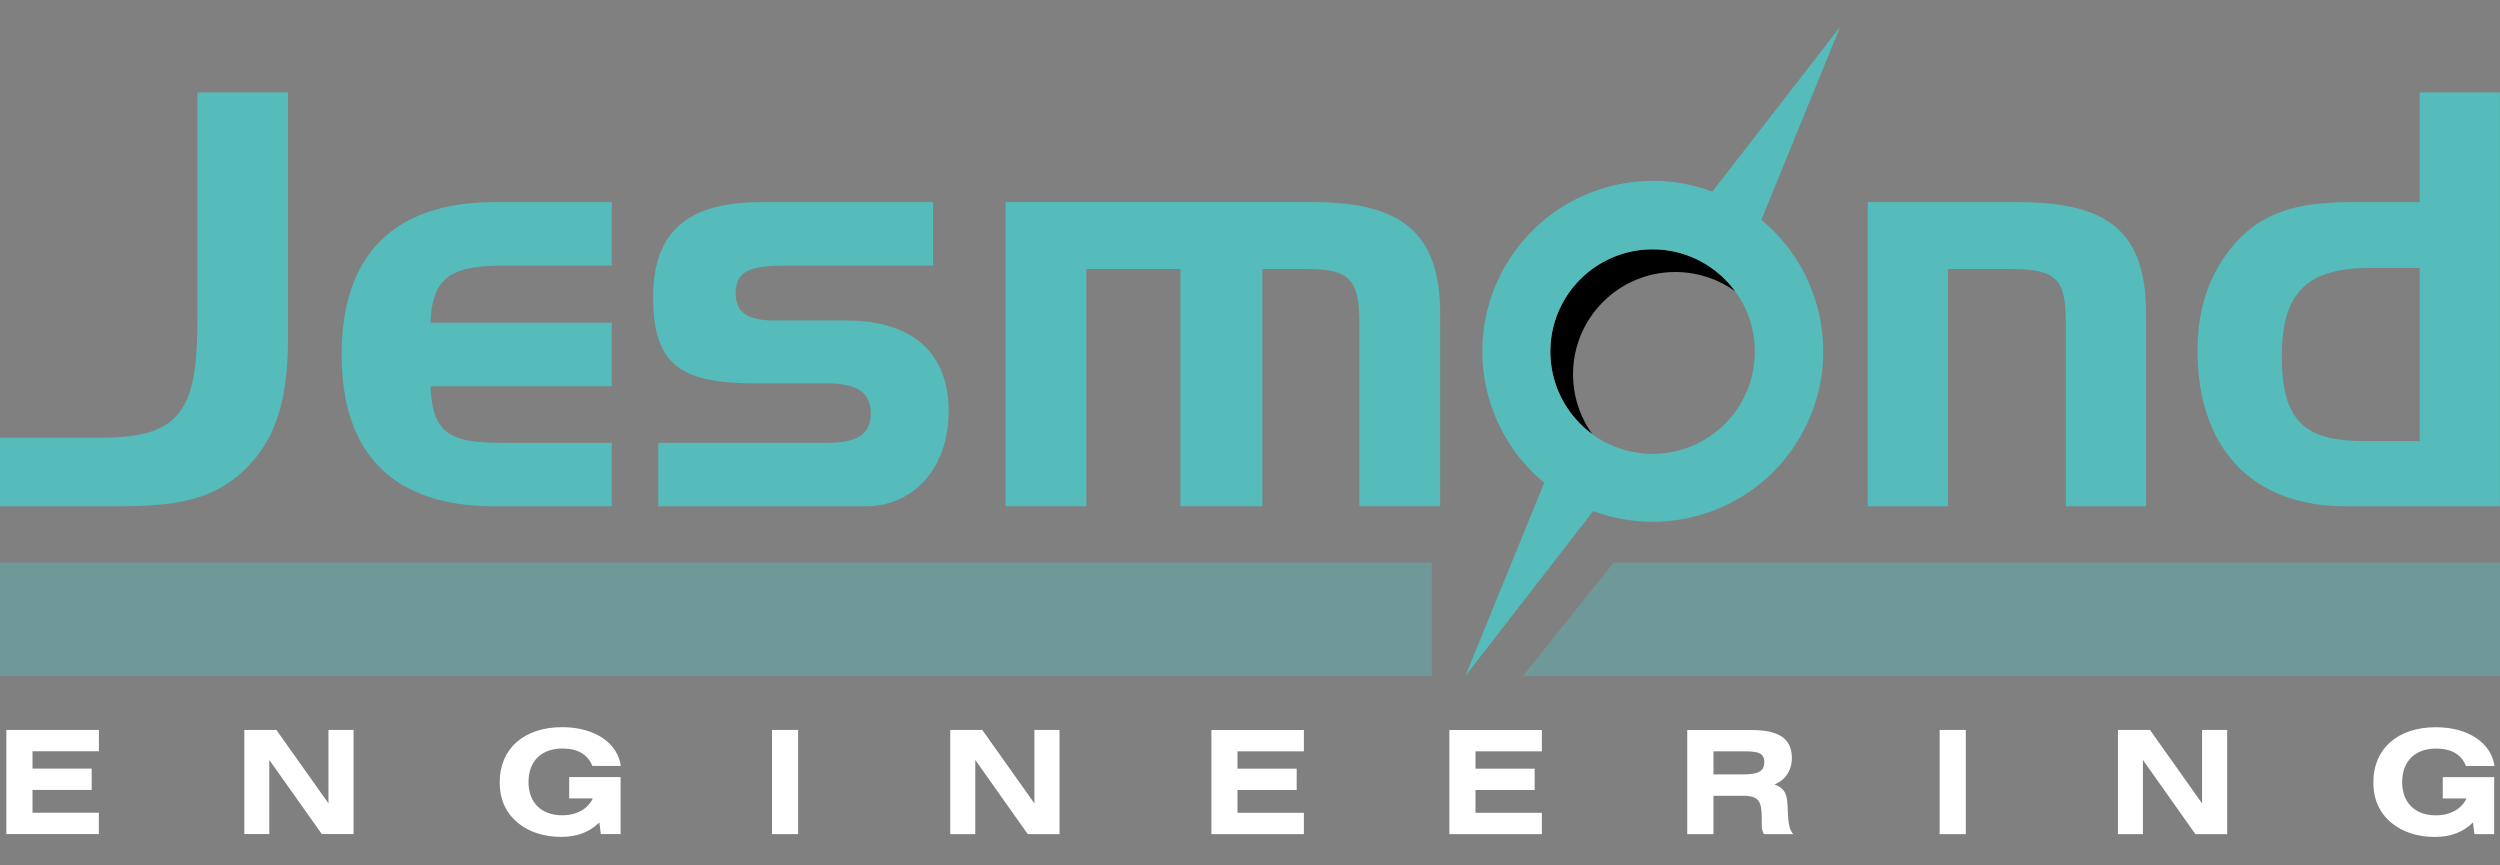 <?xml version="1.0" encoding="UTF-8"?><svg id="logo" xmlns="http://www.w3.org/2000/svg" viewBox="0 0 520 180"><rect x="0" y="0" width="520" height="180" fill="#808080" stroke="none"/><defs><style>.cls-1{fill:#fff;}.cls-2,.cls-3{fill:#5bb;}.cls-3{opacity:.4;}</style></defs><path d="m328.69,88.16c-8.31-8.31-8.31-21.78,0-30.08,8.31-8.31,21.78-8.31,30.09,0,.8.8,1.53,1.66,2.18,2.55-8.32-6.05-20.03-5.33-27.54,2.18-7.5,7.5-8.23,19.22-2.18,27.54-.89-.65-1.74-1.37-2.55-2.18"/><path class="cls-2" d="m0,91.03v14.29h23.77c12.85,0,21.25-1.08,28.46-9.01,5.52-6,7.68-14.27,7.68-25.9V19.23h-18.85v47.23c0,18.34-3.12,24.57-19.69,24.57H0Zm71.06-17.29c0-20.65,10.81-31.7,31.82-31.7h24.37v13.2h-22.09c-10.68,0-15.25,1.81-15.61,11.89h37.7v13.21h-37.7c.36,10.45,4.69,11.77,15.49,11.77h22.21v13.21h-24.37c-21.01,0-31.82-10.81-31.82-31.58m65.87,18.37v13.21h43.1c9.97,0,17.29-7.92,17.29-19.81s-7.32-18.85-21.25-18.85h-15.13c-5.4,0-7.92-1.68-7.92-5.64,0-5.28,3.96-5.77,11.52-5.77h29.54v-13.2h-35.9c-15.25,0-22.33,6.24-22.33,19.81,0,14.77,6.48,17.89,21.85,17.89h14.41c6,0,9.01,1.8,9.01,6.24s-3,6.12-9.01,6.12h-35.18Zm136.34-50.07c18.25,0,26.29,6.48,26.29,23.17v40.1h-16.81v-37.94c0-9.13-1.92-11.41-10.81-11.41h-9.36v49.35h-17.05v-49.35h-19.57v49.35h-16.81v-63.28h64.12Zm115.23,0v63.28h16.69v-49.35h13.45c9.48,0,11.05,2.52,11.05,11.29v38.06h16.69v-40.1c0-16.81-7.68-23.17-26.41-23.17h-31.46Zm114.81,13.69h-10.09c-12.97,0-18.61,4.68-18.61,18.37s4.93,17.65,17.29,17.65h11.41v-36.02Zm-15.37,49.59c-19.69,0-30.86-12.25-30.86-32.42,0-8.4,2.28-15.37,6.84-21.13,6.01-7.57,13.69-9.73,25.09-9.73h14.29v-22.81h16.69v86.09h-32.06Zm-122.93-32.19c0,11.75-9.52,21.27-21.27,21.27s-21.27-9.52-21.27-21.27,9.53-21.27,21.27-21.27,21.27,9.53,21.27,21.27m17.77-67.6l-26.61,34.32c-15.93-5.96-34.3.28-43.09,15.5-8.79,15.22-5.01,34.25,8.12,45.07l-16.42,40.21,26.61-34.33c15.94,5.96,34.3-.28,43.09-15.5,8.78-15.22,5.01-34.25-8.12-45.07l16.42-40.21Z"/><rect class="cls-3" y="117" width="297.82" height="23.64"/><polygon class="cls-3" points="335.64 117 520 117 520 140.64 316.73 140.64 335.64 117"/><path class="cls-1" d="m1.32,173.49h19.24v-4.44H6.76v-4.74h12.31v-4.44H6.76v-3.6h13.81v-4.44H1.32v21.67Zm49.5,0h5.19v-15.43l10.93,15.43h6.6v-21.67h-5.22v15.28l-10.84-15.28h-6.66v21.67Zm73.85-2.43l.3,2.43h4.11v-11.86h-10.69v4.44h4.92c-.99,2.13-3.33,3.51-6.36,3.51-4.32,0-7.02-2.61-7.02-6.93s2.7-6.96,7.02-6.96c3.21,0,5.28,1.2,6.27,3.63h5.91c-.63-4.69-5.31-8.07-12.19-8.07-7.99,0-13,4.53-13,11.41,0,3.69,1.29,6.54,4.05,8.71,2.1,1.65,5.16,2.7,8.65,2.7s5.94-.99,8.02-3m35.92,2.43h5.43v-21.67h-5.43v21.67Zm37.08,0h5.2v-15.43l10.92,15.43h6.6v-21.67h-5.22v15.28l-10.84-15.28h-6.67v21.67Zm54.31,0h19.24v-4.44h-13.81v-4.74h12.31v-4.44h-12.31v-3.6h13.81v-4.44h-19.24v21.67Zm49.5,0h19.24v-4.44h-13.81v-4.74h12.31v-4.44h-12.31v-3.6h13.81v-4.44h-19.24v21.67Zm49.5,0h5.43v-7.98h6.15c3.33,0,3.9,1.14,3.9,4.83v1.47c0,.63.15,1.2.45,1.68h6.09c-1.05-1.2-1.05-3.12-1.17-5.73-.12-2.46-.39-3.67-2.71-4.62,2.25-.87,3.6-2.94,3.6-5.49,0-4.08-2.79-5.82-8.43-5.82h-13.33v21.67Zm5.43-12.43v-4.8h5.92c3.12,0,4.65.18,4.65,2.25s-1.5,2.55-4.42,2.55h-6.15Zm47.05,12.43h5.44v-21.67h-5.44v21.67Zm37.08,0h5.2v-15.43l10.92,15.43h6.6v-21.67h-5.22v15.28l-10.83-15.28h-6.67v21.67Zm73.85-2.43l.3,2.43h4.11v-11.86h-10.69v4.44h4.93c-.99,2.13-3.33,3.51-6.36,3.51-4.32,0-7.02-2.61-7.02-6.93s2.7-6.96,7.02-6.96c3.21,0,5.28,1.2,6.27,3.63h5.91c-.63-4.69-5.31-8.07-12.19-8.07-7.99,0-13,4.53-13,11.41,0,3.69,1.29,6.54,4.05,8.71,2.1,1.65,5.16,2.7,8.65,2.7s5.94-.99,8.01-3"/></svg>